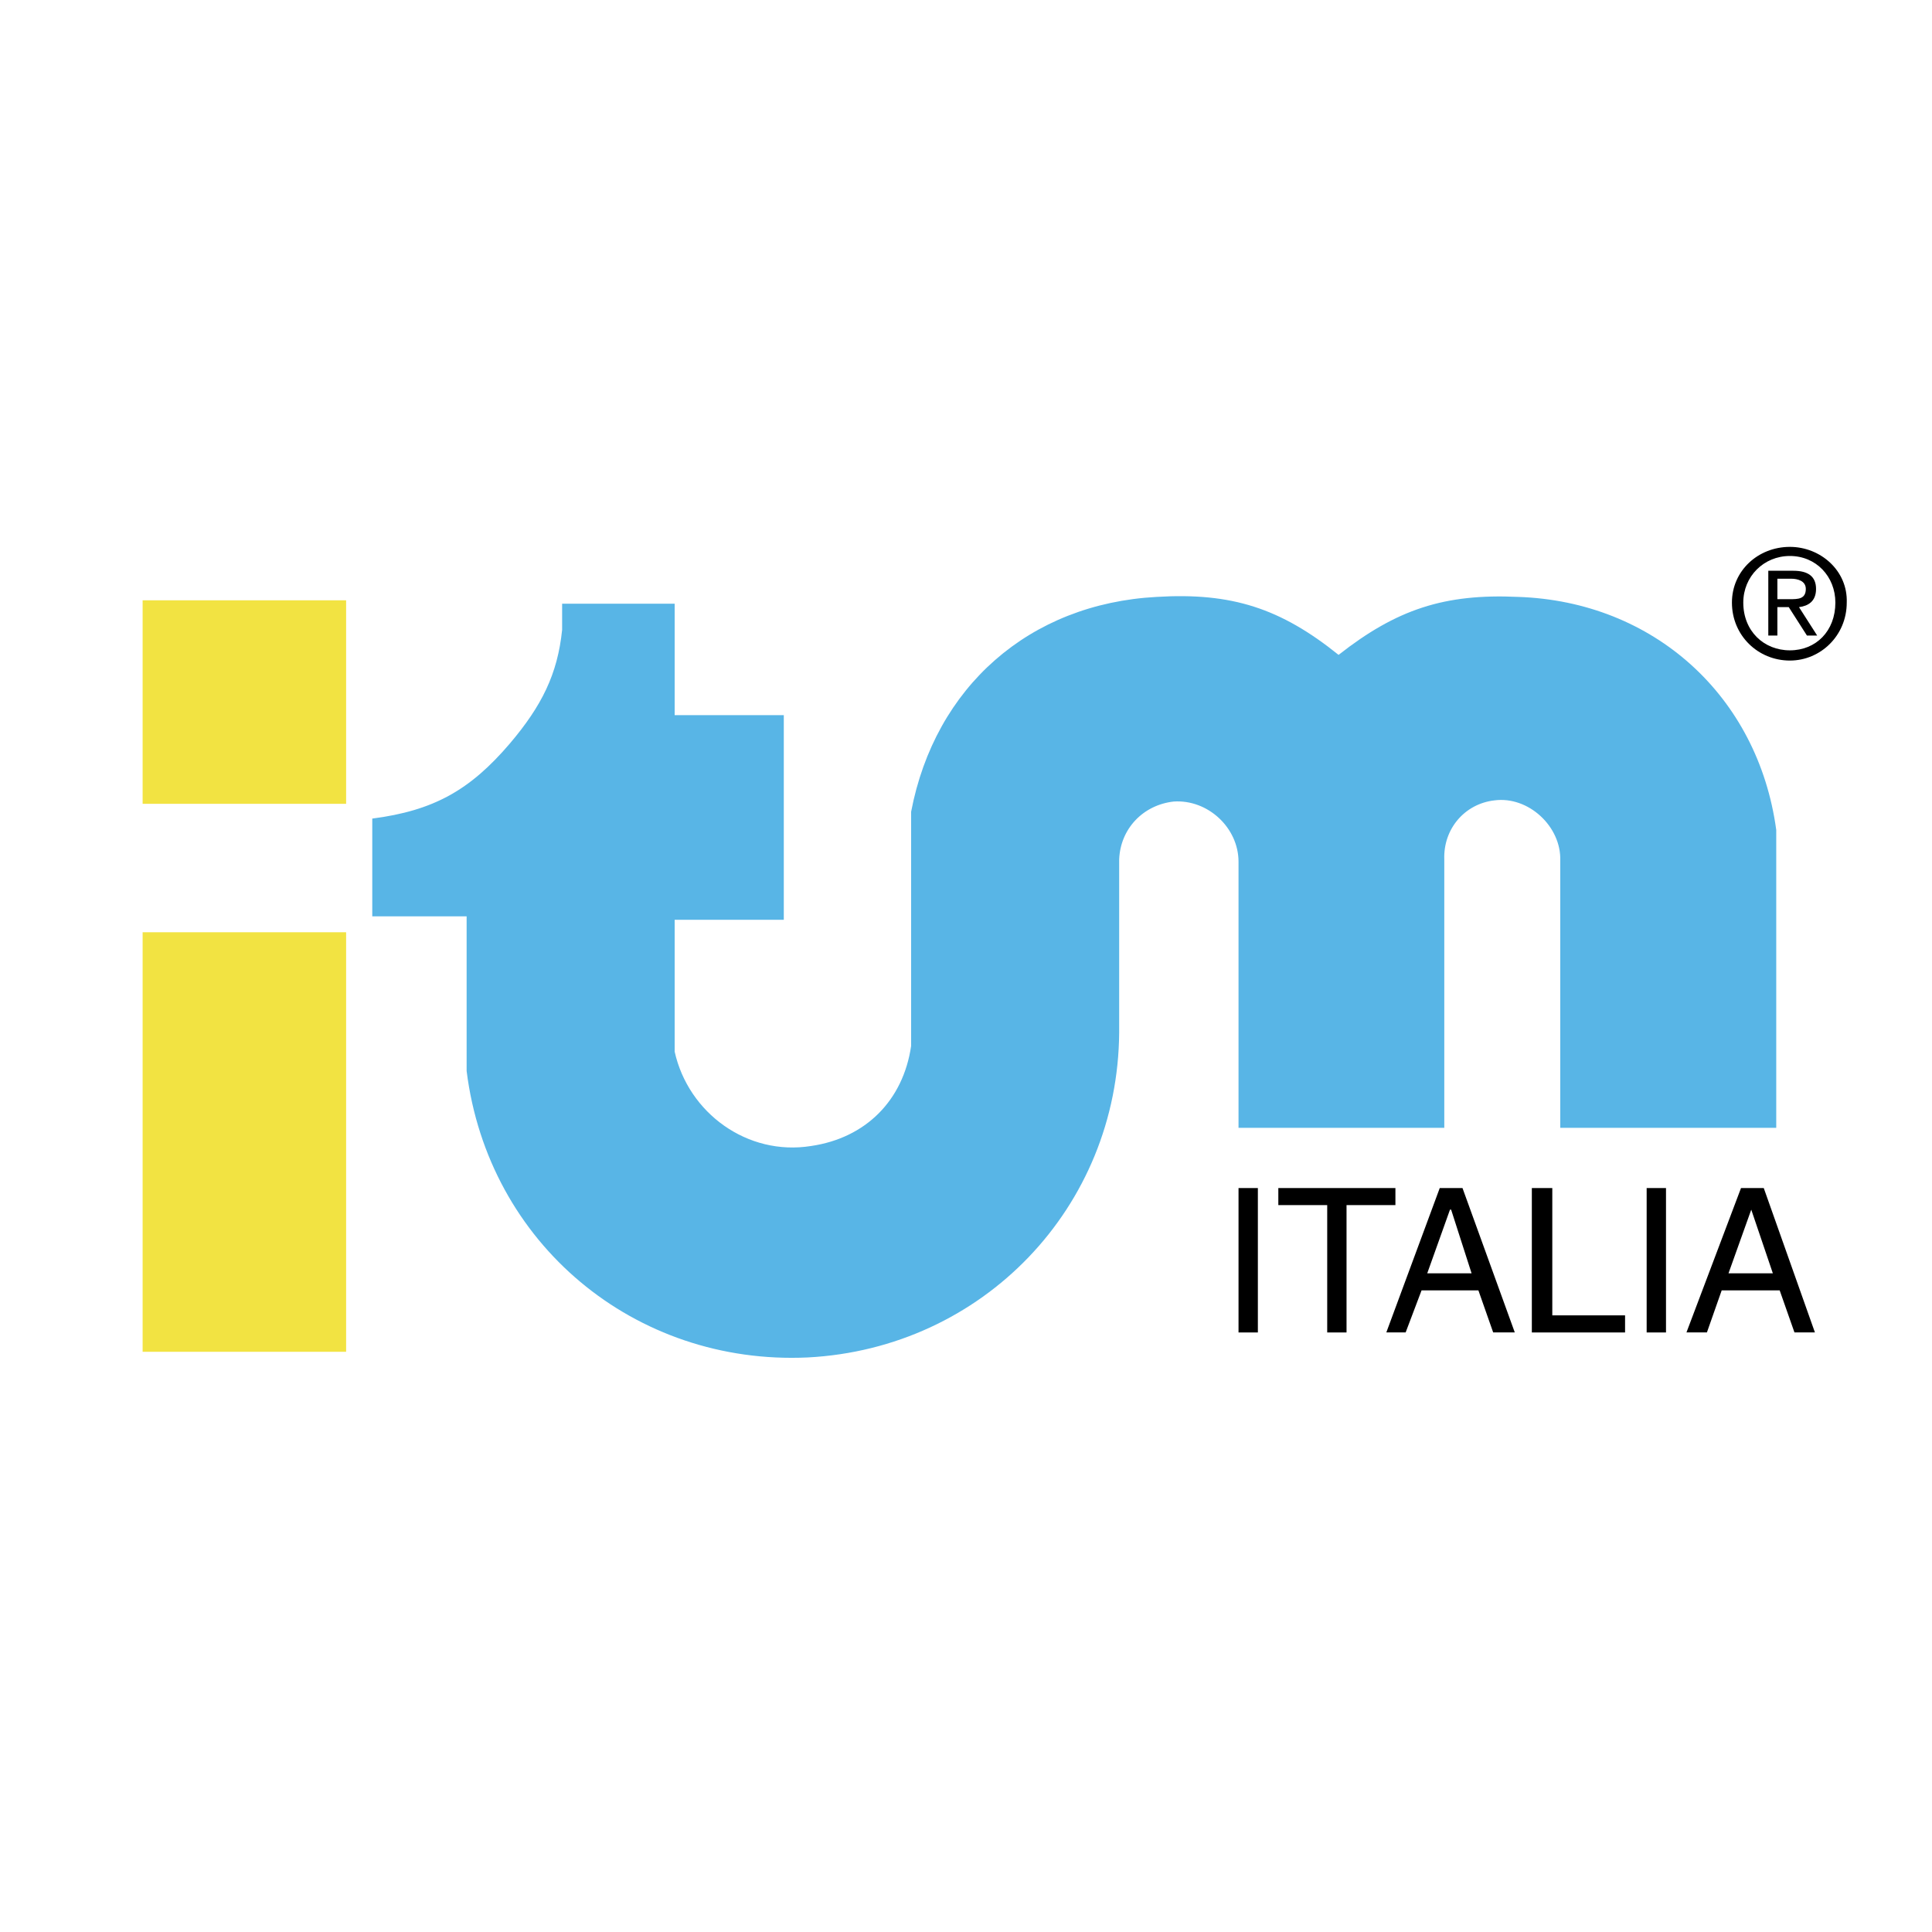 <svg xmlns="http://www.w3.org/2000/svg" width="2500" height="2500" viewBox="0 0 192.756 192.756"><g fill-rule="evenodd" clip-rule="evenodd"><path fill="#fff" d="M0 0h192.756v192.756H0V0z"/><path d="M67.311 71.349H78.2v20.416H67.311v13.157c1.362 6.125 7.26 10.434 13.611 9.414 5.444-.795 9.187-4.537 9.981-9.98V80.99c2.382-12.477 11.796-20.756 24.499-21.437 7.486-.454 12.363 1.134 18.148 5.784 5.783-4.537 10.547-6.125 17.92-5.784 13.496.453 23.932 9.867 25.746 23.251v29.717h-21.549V85.867c.113-3.402-3.176-6.465-6.578-6.012-2.949.341-5.105 2.836-4.992 5.898v26.768h-20.529V85.98c0-3.402-3.062-6.238-6.465-6.011-3.062.34-5.33 2.722-5.443 5.785v17.241c-.113 17.467-13.611 31.531-31.078 32.438-17.24.795-31.872-11.342-34.027-28.582V91.424h-9.414V81.67c6.125-.793 9.754-2.835 13.724-7.486 3.176-3.743 4.764-6.918 5.218-11.342v-2.609h11.228v11.116z" fill="#58b5e6"/><path d="M123.568 132.938h1.93v-14.405h-1.93v14.405zM127.539 120.234h4.877v12.704h1.928v-12.704h4.877v-1.701h-11.682v1.701zM147.5 128.74l1.475 4.197h2.156l-5.217-14.404h-2.27l-5.33 14.404h1.928l1.588-4.197h5.67zm-5.104-1.701l2.27-6.352h.113l2.041 6.352h-4.424zM154.873 118.533h-2.041v14.405h9.301v-1.702h-7.26v-12.703zM164.287 132.938h1.93v-14.405h-1.93v14.405zM177.559 128.74l1.475 4.197h2.041l-5.104-14.404h-2.27l-5.443 14.404h2.041l1.475-4.197h5.785zm-5.106-1.701l2.27-6.352 2.154 6.352h-4.424zM178.578 65.904c3.062 0 5.672-2.495 5.672-5.784.113-3.176-2.609-5.558-5.672-5.558-3.176 0-5.783 2.382-5.783 5.558 0 3.289 2.607 5.784 5.783 5.784zm-4.65-5.784c0-2.609 2.043-4.65 4.65-4.65 2.609 0 4.537 2.042 4.537 4.65 0 2.835-1.928 4.764-4.537 4.764-2.607 0-4.65-1.928-4.65-4.764zm3.402.454h1.135l1.814 2.835h1.021l-1.814-2.835c.906-.114 1.701-.567 1.701-1.815s-.795-1.814-2.268-1.814h-2.496v6.465h.906v-2.836h.001zm0-.794v-2.042h1.361c.682 0 1.475.227 1.475 1.021 0 1.021-.793 1.021-1.588 1.021h-1.248z"/><path fill="#f2e342" d="M14.23 59.893h20.303v20.303H14.23V59.893zM14.23 93.012h20.303v41.853H14.23V93.012z"/></g></svg>